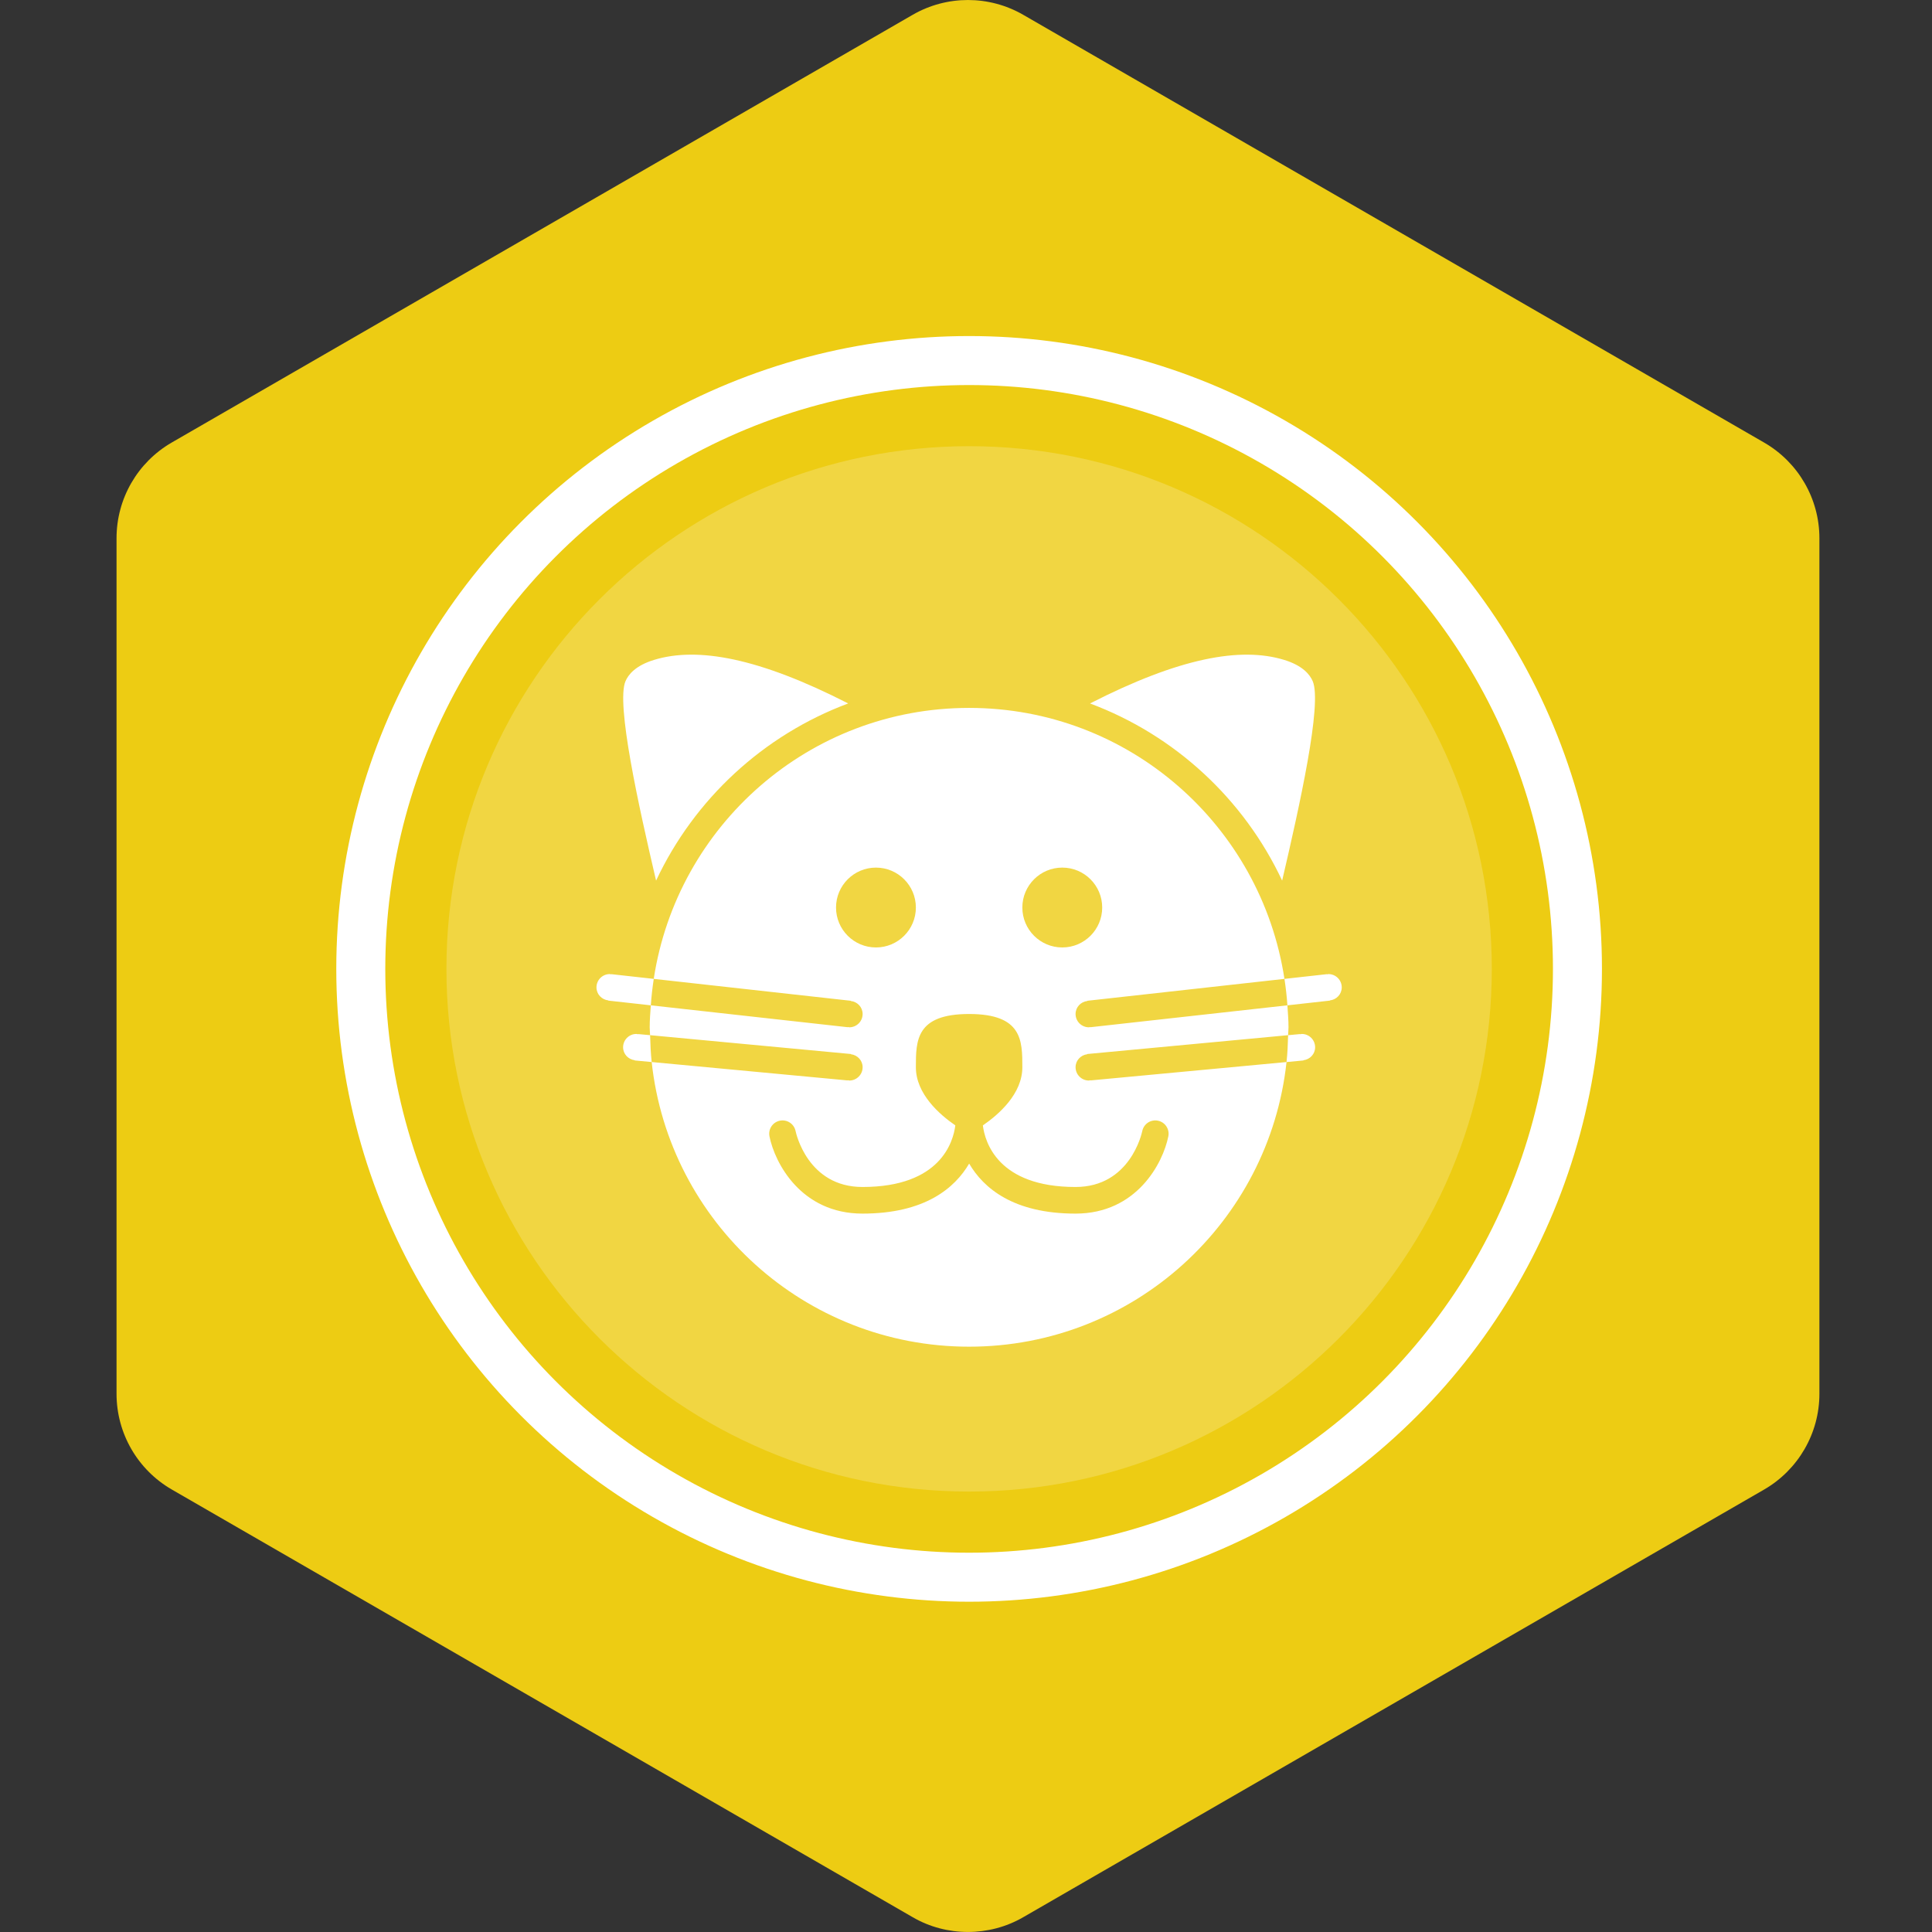 <?xml version="1.0" encoding="utf-8"?>
                                        <!DOCTYPE svg PUBLIC "-//W3C//DTD SVG 1.1//EN" "http://www.w3.org/Graphics/SVG/1.1/DTD/svg11.dtd"><svg xmlns="http://www.w3.org/2000/svg" version="1.1" xmlns:xlink="http://www.w3.org/1999/xlink" width="200px" height="200px" viewBox="0 0 50 50">
                                    <rect x="0" y="0" width="50" height="50" fill="#333333" stroke="none"/>
                                    <path id="badge-bg" fill="#edcc13" d="M25.05,49.999c-0.494,0-0.987-0.125-1.428-0.381L4.445,38.548c-0.885-0.512-1.429-1.455-1.429-2.477V13.928 c0-1.021,0.543-1.963,1.428-2.475L23.622,0.382c0.883-0.509,1.973-0.509,2.857,0l19.177,11.072c0.884,0.511,1.43,1.454,1.43,2.475 v22.143c0,1.021-0.546,1.965-1.43,2.477l-19.178,11.07C26.036,49.874,25.543,49.999,25.05,49.999z"/>
                                <g class="sprite" id="" data-category="animals" data-positioning="translate(8.6,8.6) scale(0.165)">
        <g class="contents" transform="translate(8.6,8.6) scale(0.165)">
            <path opacity="0.2" fill="#ffffff" d="M181.863,99.846c0,45.275-36.702,81.981-81.98,81.981c-45.277,0-81.982-36.706-81.982-81.981&#10;                c0-45.28,36.705-81.982,81.982-81.982C145.161,17.864,181.863,54.565,181.863,99.846z"/>
            <circle fill="none" stroke="#ffffff" stroke-width="7.686" stroke-miterlimit="10" cx="99.883" cy="99.846" r="95.416"/>
            <g id="_x31_182-cat_x40_2x.png_4_">
                <g>
                    <path fill="#ffffff" d="M80.916,58.213c-13.945-7.127-23.589-8.933-30.454-6.83c-2.907,0.889-4.041,2.31-4.479,3.345&#10;                        c-1.494,3.533,2.042,19.47,4.8,31.271C56.784,73.22,67.596,63.189,80.916,58.213z M148.981,86&#10;                        c2.756-11.801,6.295-27.738,4.798-31.271c-0.437-1.035-1.57-2.456-4.477-3.345c-6.864-2.104-16.511-0.298-30.454,6.83&#10;                        C132.168,63.189,142.98,73.22,148.981,86z M152.325,114.21l-0.005-0.034c1.027-0.131,1.834-0.974,1.834-2.035&#10;                        c0-1.153-0.934-2.089-2.086-2.089c-0.091,0-0.167,0.041-0.259,0.051l-0.003-0.034l-1.889,0.177&#10;                        c-0.035,1.419-0.097,2.83-0.248,4.214L152.325,114.21z M118.897,108.964c-0.081,0.009-0.147,0.044-0.229,0.044&#10;                        c-1.153,0-2.087-0.934-2.087-2.086c0-1.072,0.818-1.923,1.859-2.04l-0.005-0.035l30.907-3.433&#10;                        c-3.67-24.054-24.383-42.502-49.462-42.502c-25.08,0-45.792,18.448-49.462,42.502l30.906,3.433l-0.002,0.035&#10;                        c1.039,0.117,1.859,0.968,1.859,2.04c0,1.152-0.934,2.086-2.088,2.086c-0.081,0-0.148-0.035-0.228-0.044l-0.001,0.033&#10;                        l-30.905-3.435c-0.08,1.145-0.176,2.281-0.176,3.445c0,0.419,0.053,0.823,0.061,1.237l31.509,2.954l-0.004,0.035&#10;                        c1.025,0.132,1.833,0.975,1.833,2.036c0,1.154-0.934,2.088-2.088,2.088c-0.089,0-0.167-0.042-0.254-0.052l-0.004,0.036&#10;                        l-30.742-2.884c2.717,25.103,23.964,44.646,49.787,44.646c25.824,0,47.068-19.544,49.788-44.646l-30.744,2.884l-0.004-0.036&#10;                        c-0.086,0.01-0.162,0.052-0.253,0.052c-1.153,0-2.087-0.934-2.087-2.088c0-1.062,0.808-1.904,1.83-2.036l-0.003-0.035&#10;                        l31.509-2.954c0.009-0.414,0.062-0.818,0.062-1.237c0-1.164-0.098-2.301-0.176-3.445l-30.907,3.435V108.964z M79.008,90.223&#10;                        c0-3.457,2.805-6.262,6.262-6.262c3.457,0,6.262,2.805,6.262,6.262c0,3.459-2.805,6.263-6.262,6.263&#10;                        C81.812,96.485,79.008,93.682,79.008,90.223z M127.039,125.294c0.229-1.132,1.321-1.867,2.455-1.639&#10;                        c1.128,0.226,1.862,1.327,1.635,2.458c-0.836,4.191-4.954,12.118-14.555,12.118c-9.781,0-14.442-4.019-16.684-7.846&#10;                        c-2.243,3.822-6.923,7.846-16.736,7.846c-9.619,0-13.747-7.927-14.585-12.118c-0.227-1.131,0.507-2.232,1.637-2.458&#10;                        c1.137-0.229,2.234,0.507,2.461,1.639c0.073,0.351,1.926,8.761,10.487,8.761c12.272,0,14.25-7.124,14.565-9.664&#10;                        c-2.473-1.699-6.187-4.939-6.187-9.12c0-4.175,0-8.349,8.35-8.349s8.35,4.174,8.35,8.349c0,4.188-3.722,7.427-6.192,9.124&#10;                        c0.314,2.541,2.291,9.66,14.535,9.66C125.12,134.055,126.966,125.645,127.039,125.294z M114.494,96.485&#10;                        c-3.457,0-6.263-2.803-6.263-6.263c0-3.457,2.806-6.262,6.263-6.262s6.263,2.805,6.263,6.262&#10;                        C120.757,93.682,117.951,96.485,114.494,96.485z M156.243,100.661c-0.082,0-0.151,0.036-0.229,0.044l-0.003-0.031l-6.667,0.74&#10;                        c0.208,1.367,0.367,2.747,0.461,4.148l6.665-0.74v-0.032c1.041-0.119,1.859-0.97,1.859-2.043&#10;                        C158.329,101.596,157.396,100.661,156.243,100.661z M47.956,110.068l-0.004,0.034c-0.088-0.01-0.166-0.051-0.255-0.051&#10;                        c-1.154,0-2.087,0.936-2.087,2.089c0,1.062,0.807,1.904,1.833,2.035l-0.004,0.034l2.657,0.249&#10;                        c-0.151-1.384-0.212-2.795-0.25-4.214L47.956,110.068z M43.752,100.674l-0.002,0.031c-0.079-0.008-0.146-0.044-0.228-0.044&#10;                        c-1.154,0-2.088,0.935-2.088,2.086c0,1.073,0.82,1.924,1.859,2.043l-0.001,0.032l6.668,0.74c0.093-1.401,0.252-2.781,0.46-4.148&#10;                        L43.752,100.674z"/>
                </g>
            </g>
        </g>
    </g></svg>